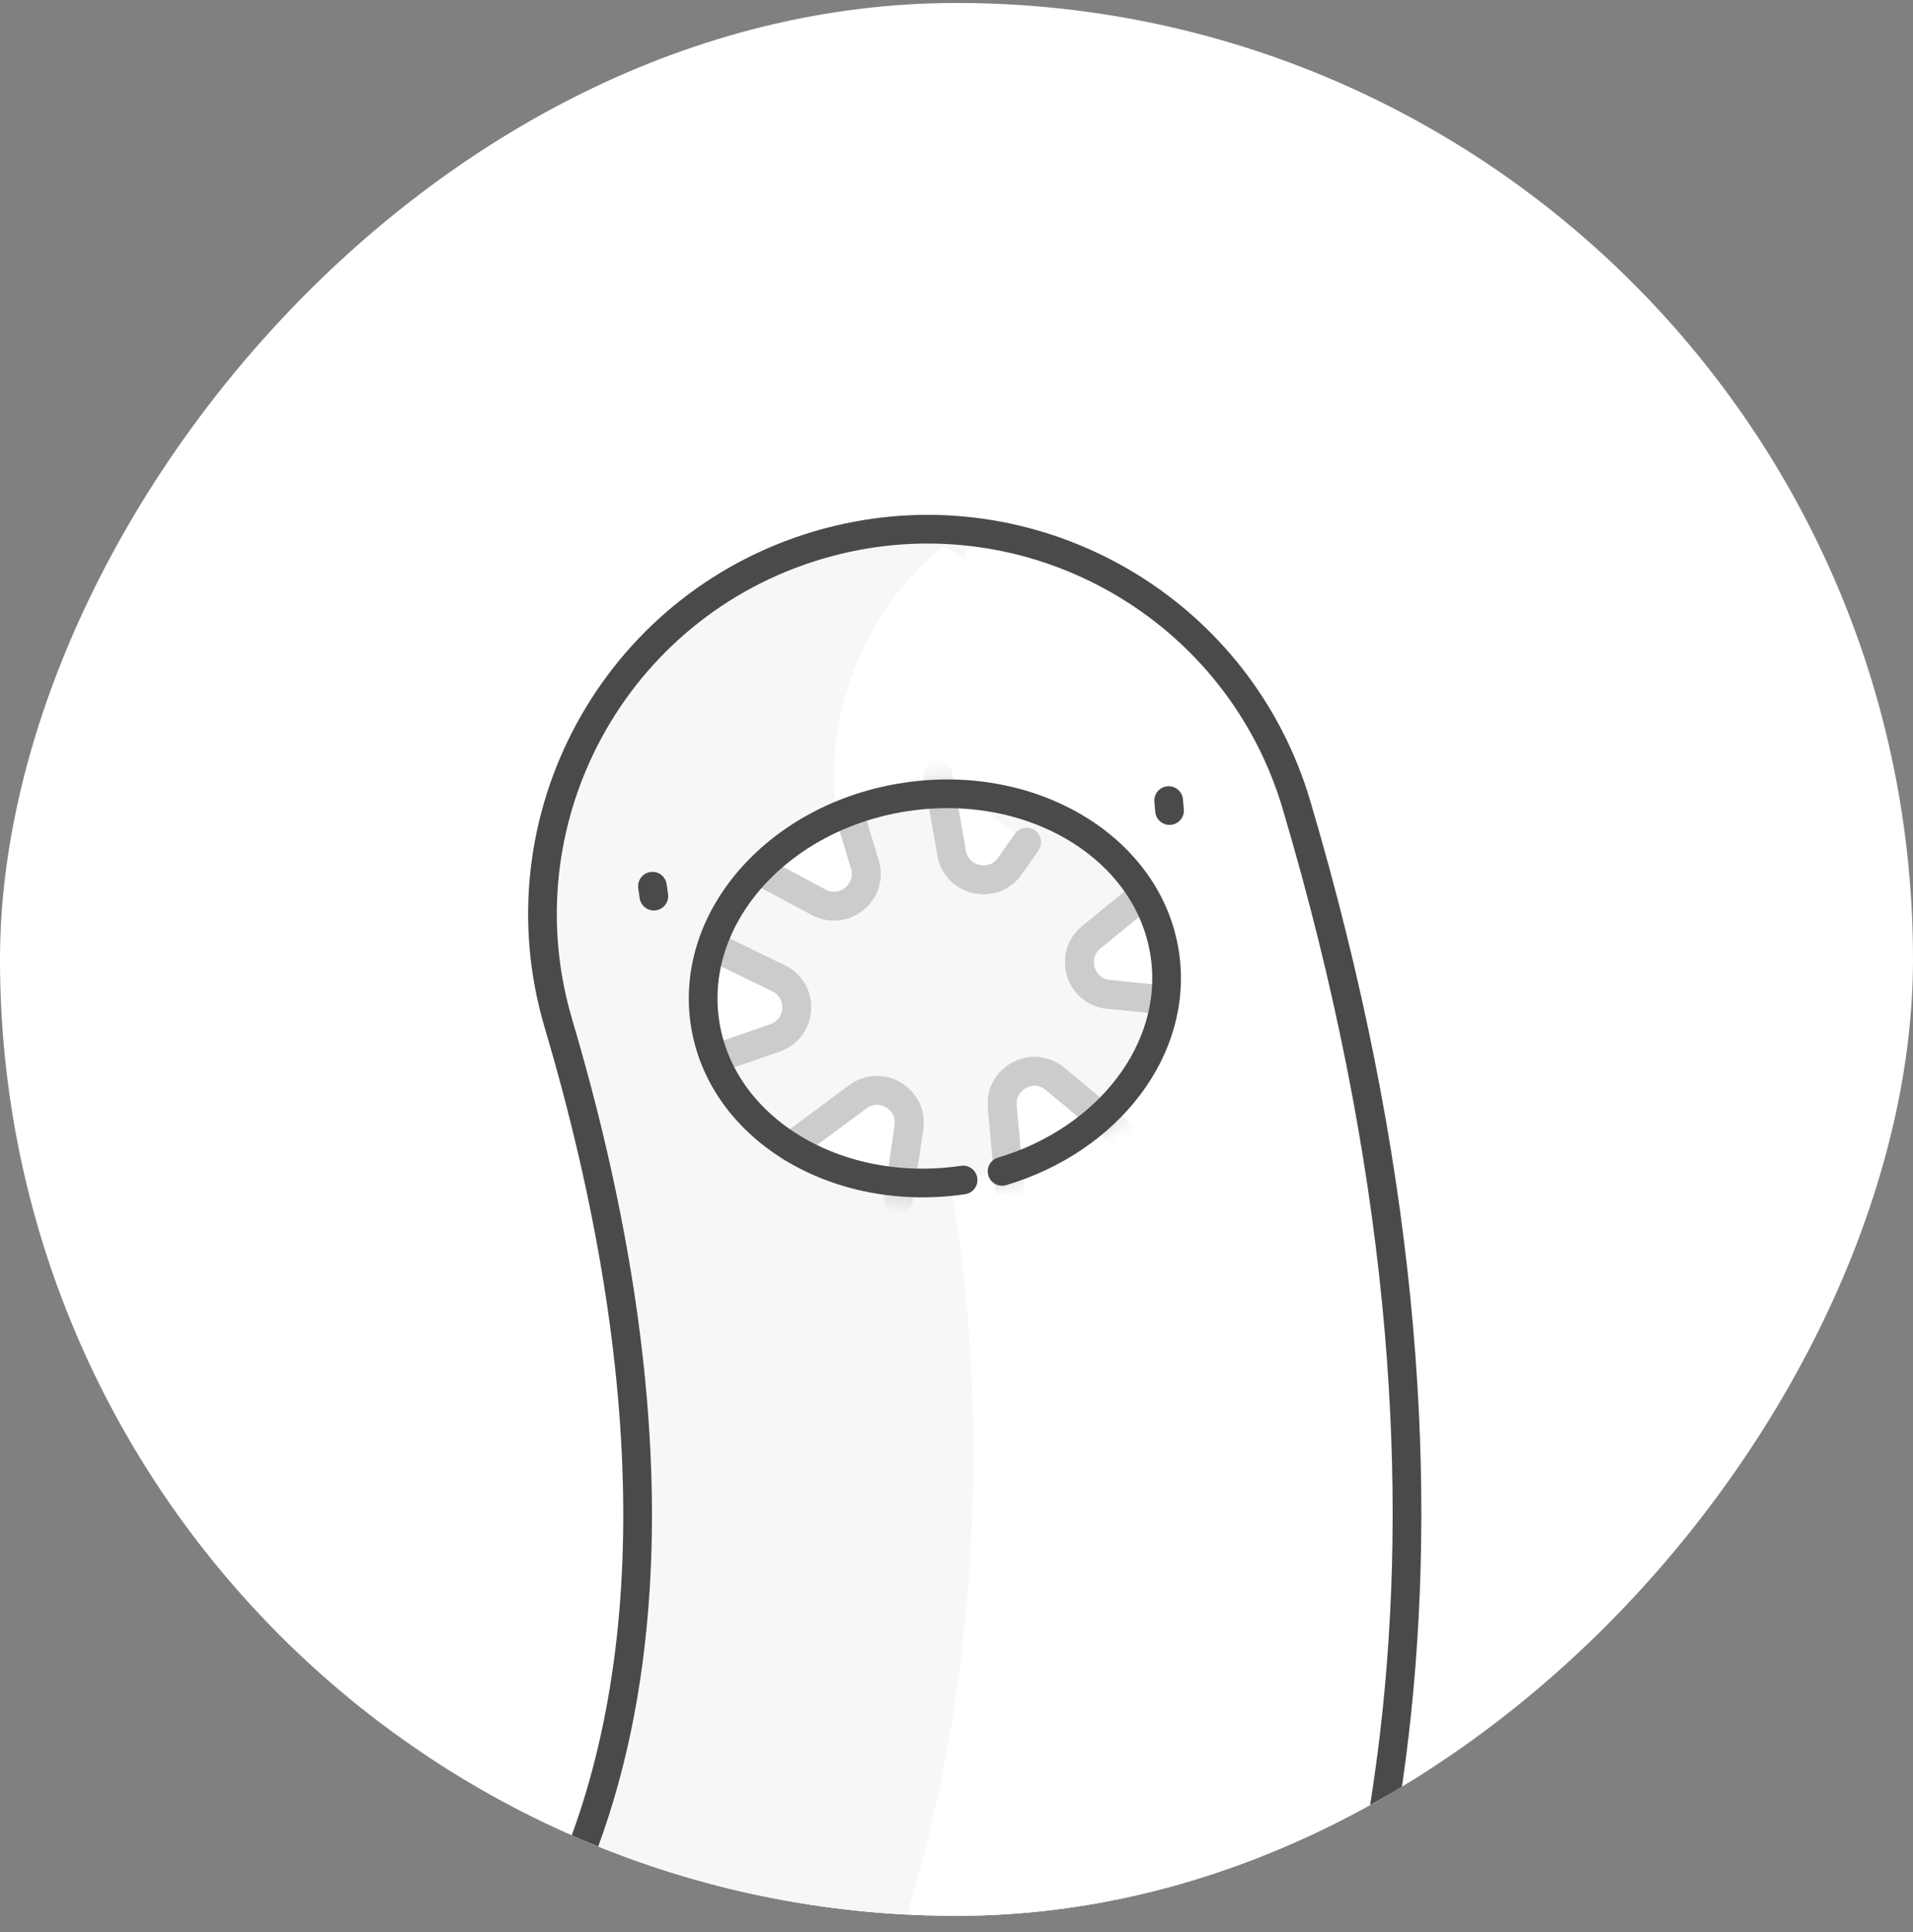 <?xml version="1.0" encoding="UTF-8"?>
<svg xmlns="http://www.w3.org/2000/svg" width="100" height="101" viewBox="0 0 100 101" fill="none">
  <rect x="0" y="0" width="100" height="101" fill="#808080" stroke="none"/>
  <g clip-path="url(#clip0_14498_1704)">
    <rect width="100" height="100" rx="50" transform="matrix(-1 0 0 1 100 0.155)" fill="white"></rect>
    <path fill-rule="evenodd" clip-rule="evenodd" d="M44.796 28.009C44.117 28.137 43.439 28.299 42.763 28.5C32.11 31.659 26.034 42.854 29.191 53.508C34.614 71.802 34.711 87.508 29.472 98.929C25.787 106.964 20.7 110.304 20.485 110.444C20.785 110.25 20.957 110.166 20.957 110.166L40.693 145.232C43.028 143.917 55.135 136.505 64.083 119.677C71.9 104.973 78.886 79.573 67.77 42.072C64.813 32.095 54.805 26.132 44.796 28.009Z" fill="white"></path>
    <mask id="mask0_14498_1704" style="mask-type:luminance" maskUnits="userSpaceOnUse" x="20" y="27" width="54" height="119">
      <path fill-rule="evenodd" clip-rule="evenodd" d="M44.796 28.009C44.117 28.137 43.439 28.3 42.763 28.5C32.11 31.659 26.034 42.854 29.191 53.508C34.614 71.802 34.711 87.509 29.472 98.929C25.787 106.964 20.7 110.304 20.485 110.443C20.785 110.25 20.956 110.166 20.956 110.166L40.693 145.232C43.028 143.917 55.135 136.505 64.082 119.677C71.9 104.973 78.886 79.573 67.77 42.072C65.916 35.816 61.288 31.138 55.628 28.982C52.261 27.7 48.529 27.31 44.796 28.009Z" fill="white"></path>
    </mask>
    <g mask="url(#mask0_14498_1704)">
      <path fill-rule="evenodd" clip-rule="evenodd" d="M49.322 28.552C49.322 28.552 38.883 36.02 46.209 50.657C52.498 61.859 56.678 105.668 29.616 127.283C2.553 148.899 -22.969 99.542 -22.969 99.542L22.137 -2.504L53.811 12.367L50.406 29.209" fill="#F7F7F7"></path>
      <path d="M61.09 41.851L61.136 42.374" stroke="#4A4A4A" stroke-width="1.5" stroke-linecap="round" stroke-linejoin="round"></path>
    </g>
    <path fill-rule="evenodd" clip-rule="evenodd" d="M44.796 28.009C44.117 28.137 43.439 28.299 42.763 28.5C32.11 31.659 26.034 42.854 29.191 53.508C34.614 71.802 34.711 87.508 29.472 98.929C25.787 106.964 20.7 110.304 20.485 110.444C20.785 110.25 20.957 110.166 20.957 110.166L40.693 145.232C43.028 143.917 55.135 136.505 64.083 119.677C71.9 104.973 78.886 79.573 67.77 42.072C64.813 32.095 54.805 26.132 44.796 28.009Z" stroke="#4A4A4A" stroke-width="1.5" stroke-linecap="round" stroke-linejoin="round"></path>
    <path d="M34.106 46.328L34.179 46.847" stroke="#4A4A4A" stroke-width="1.5" stroke-linecap="round" stroke-linejoin="round"></path>
    <path fill-rule="evenodd" clip-rule="evenodd" d="M50.344 61.686C43.705 62.663 37.662 58.972 36.847 53.44C36.032 47.909 40.754 42.631 47.394 41.654C54.034 40.676 60.077 44.367 60.891 49.9C61.619 54.847 57.92 59.589 52.382 61.237" fill="#F7F7F7"></path>
    <mask id="mask1_14498_1704" style="mask-type:luminance" maskUnits="userSpaceOnUse" x="36" y="40" width="26" height="23">
      <path fill-rule="evenodd" clip-rule="evenodd" d="M47.392 41.654C40.752 42.632 36.03 47.908 36.845 53.44C37.66 58.972 43.702 62.663 50.342 61.686L52.38 61.236C57.919 59.589 61.618 54.846 60.89 49.899C60.379 46.432 57.814 43.688 54.336 42.363C52.265 41.574 49.87 41.289 47.392 41.654Z" fill="white"></path>
      <path d="M47.392 41.654C40.752 42.632 36.03 47.908 36.845 53.44V53.44C37.66 58.972 43.702 62.663 50.342 61.686V61.686L52.38 61.236C57.919 59.589 61.618 54.846 60.89 49.899V49.899C60.379 46.432 57.814 43.688 54.336 42.363V42.363C52.265 41.574 49.87 41.289 47.392 41.654" stroke="white" stroke-width="1.5"></path>
    </mask>
    <g mask="url(#mask1_14498_1704)">
      <path fill-rule="evenodd" clip-rule="evenodd" d="M37.469 49.573L40.699 51.143C42.051 51.802 41.934 53.766 40.513 54.258L37.68 55.24" fill="white"></path>
      <path d="M37.469 49.573L40.699 51.143C42.051 51.802 41.934 53.766 40.513 54.258L37.68 55.24" stroke="#CCCCCC" stroke-width="1.5"></path>
      <path d="M37.469 49.573L40.699 51.143C42.051 51.802 41.934 53.766 40.513 54.258L37.68 55.24" stroke="#CCCCCC" stroke-width="1.5" stroke-linecap="round" stroke-linejoin="round"></path>
    </g>
    <mask id="mask2_14498_1704" style="mask-type:luminance" maskUnits="userSpaceOnUse" x="36" y="40" width="26" height="23">
      <path fill-rule="evenodd" clip-rule="evenodd" d="M47.392 41.654C40.752 42.632 36.03 47.908 36.845 53.44C37.66 58.972 43.702 62.663 50.342 61.686L52.38 61.236C57.919 59.589 61.618 54.846 60.89 49.899C60.379 46.432 57.814 43.688 54.336 42.363C52.265 41.574 49.87 41.289 47.392 41.654Z" fill="white"></path>
      <path d="M47.392 41.654C40.752 42.632 36.03 47.908 36.845 53.44V53.44C37.66 58.972 43.702 62.663 50.342 61.686V61.686L52.38 61.236C57.919 59.589 61.618 54.846 60.89 49.899V49.899C60.379 46.432 57.814 43.688 54.336 42.363V42.363C52.265 41.574 49.87 41.289 47.392 41.654" stroke="white" stroke-width="1.5"></path>
    </mask>
    <g mask="url(#mask2_14498_1704)">
      <path fill-rule="evenodd" clip-rule="evenodd" d="M41.285 59.978L44.836 57.34C46.043 56.443 47.732 57.453 47.514 58.941L46.966 62.666" fill="white"></path>
      <path d="M41.285 59.978L44.836 57.34C46.043 56.443 47.732 57.453 47.514 58.941L46.966 62.666" stroke="#CCCCCC" stroke-width="1.5"></path>
      <path d="M41.285 59.978L44.836 57.34C46.043 56.443 47.732 57.453 47.514 58.941L46.966 62.666" stroke="#CCCCCC" stroke-width="1.5" stroke-linecap="round" stroke-linejoin="round"></path>
    </g>
    <mask id="mask3_14498_1704" style="mask-type:luminance" maskUnits="userSpaceOnUse" x="36" y="40" width="27" height="23">
      <path fill-rule="evenodd" clip-rule="evenodd" d="M47.673 41.252C41.034 42.229 36.311 47.506 37.126 53.038C37.941 58.569 43.983 62.261 50.623 61.283L52.662 60.834C58.2 59.187 61.899 54.444 61.171 49.497C60.66 46.029 58.096 43.285 54.617 41.961C52.546 41.172 50.151 40.887 47.673 41.252Z" fill="white"></path>
      <path d="M47.673 41.252C41.034 42.229 36.311 47.506 37.126 53.038V53.038C37.941 58.569 43.983 62.261 50.623 61.283V61.283L52.662 60.834C58.2 59.187 61.899 54.444 61.171 49.497V49.497C60.66 46.029 58.096 43.285 54.617 41.961V41.961C52.546 41.172 50.151 40.887 47.673 41.252" stroke="white" stroke-width="1.5"></path>
    </mask>
    <g mask="url(#mask3_14498_1704)">
      <path fill-rule="evenodd" clip-rule="evenodd" d="M52.868 63.105L52.391 57.851C52.255 56.353 53.998 55.438 55.154 56.401L58.651 59.314" fill="white"></path>
      <path d="M52.868 63.105L52.391 57.851C52.255 56.353 53.998 55.438 55.154 56.401L58.651 59.314" stroke="#CCCCCC" stroke-width="1.5"></path>
      <path d="M52.868 63.105L52.391 57.851C52.255 56.353 53.998 55.438 55.154 56.401L58.651 59.314" stroke="#CCCCCC" stroke-width="1.5" stroke-linecap="round" stroke-linejoin="round"></path>
    </g>
    <mask id="mask4_14498_1704" style="mask-type:luminance" maskUnits="userSpaceOnUse" x="36" y="40" width="26" height="23">
      <path fill-rule="evenodd" clip-rule="evenodd" d="M47.392 41.654C40.752 42.632 36.03 47.908 36.845 53.44C37.66 58.972 43.702 62.663 50.342 61.686L52.38 61.236C57.919 59.589 61.618 54.846 60.89 49.899C60.379 46.432 57.814 43.688 54.336 42.363C52.265 41.574 49.87 41.289 47.392 41.654Z" fill="white"></path>
      <path d="M47.392 41.654C40.752 42.632 36.03 47.908 36.845 53.44V53.44C37.66 58.972 43.702 62.663 50.342 61.686V61.686L52.38 61.236C57.919 59.589 61.618 54.846 60.89 49.899V49.899C60.379 46.432 57.814 43.688 54.336 42.363V42.363C52.265 41.574 49.87 41.289 47.392 41.654" stroke="white" stroke-width="1.5"></path>
    </mask>
    <g mask="url(#mask4_14498_1704)">
      <path fill-rule="evenodd" clip-rule="evenodd" d="M39.907 45.623L42.795 47.17C44.122 47.88 45.644 46.632 45.209 45.193L44.427 42.602" fill="white"></path>
      <path d="M39.907 45.623L42.795 47.17C44.122 47.88 45.644 46.632 45.209 45.193L44.427 42.602" stroke="#CCCCCC" stroke-width="1.5"></path>
      <path d="M39.907 45.623L42.795 47.17C44.122 47.88 45.644 46.632 45.209 45.193L44.427 42.602" stroke="#CCCCCC" stroke-width="1.5" stroke-linecap="round" stroke-linejoin="round"></path>
    </g>
    <mask id="mask5_14498_1704" style="mask-type:luminance" maskUnits="userSpaceOnUse" x="36" y="40" width="26" height="23">
      <path fill-rule="evenodd" clip-rule="evenodd" d="M47.392 41.654C40.752 42.632 36.03 47.908 36.845 53.44C37.66 58.972 43.702 62.663 50.342 61.686L52.38 61.236C57.919 59.589 61.618 54.846 60.89 49.899C60.379 46.432 57.814 43.688 54.336 42.363C52.265 41.574 49.87 41.289 47.392 41.654Z" fill="white" stroke="white" stroke-width="1.5"></path>
    </mask>
    <g mask="url(#mask5_14498_1704)">
      <path fill-rule="evenodd" clip-rule="evenodd" d="M49.023 40.5L49.746 44.6C50.008 46.081 51.929 46.507 52.792 45.275L53.672 44.019" fill="white"></path>
      <path d="M49.023 40.5L49.746 44.6C50.008 46.081 51.929 46.507 52.792 45.275L53.672 44.019" stroke="#CCCCCC" stroke-width="1.5"></path>
      <path d="M49.023 40.5L49.746 44.6C50.008 46.081 51.929 46.507 52.792 45.275L53.672 44.019" stroke="#CCCCCC" stroke-width="1.5" stroke-linecap="round" stroke-linejoin="round"></path>
    </g>
    <path fill-rule="evenodd" clip-rule="evenodd" d="M59.939 46.63L57.046 48.999C55.882 49.952 56.45 51.836 57.947 51.986L61.066 52.298" fill="white"></path>
    <path d="M59.939 46.63L57.046 48.999C55.882 49.952 56.45 51.836 57.947 51.986L61.066 52.298" stroke="#CCCCCC" stroke-width="1.5"></path>
    <path d="M60.559 52.248L57.947 51.986C56.451 51.836 55.882 49.952 57.046 48.999L59.549 46.95" stroke="#CCCCCC" stroke-width="1.5" stroke-linecap="round" stroke-linejoin="round"></path>
    <path d="M50.344 61.687C43.705 62.664 37.662 58.973 36.847 53.441C36.032 47.909 40.754 42.632 47.394 41.655C54.034 40.677 60.077 44.368 60.891 49.9C61.619 54.847 57.92 59.59 52.382 61.237" stroke="#4A4A4A" stroke-width="1.5" stroke-linecap="round" stroke-linejoin="round"></path>
  </g>
  <defs>
    <clipPath id="clip0_14498_1704">
      <rect width="100" height="100" rx="50" transform="matrix(-1 0 0 1 100 0.155)" fill="white"></rect>
    </clipPath>
  </defs>
</svg>
